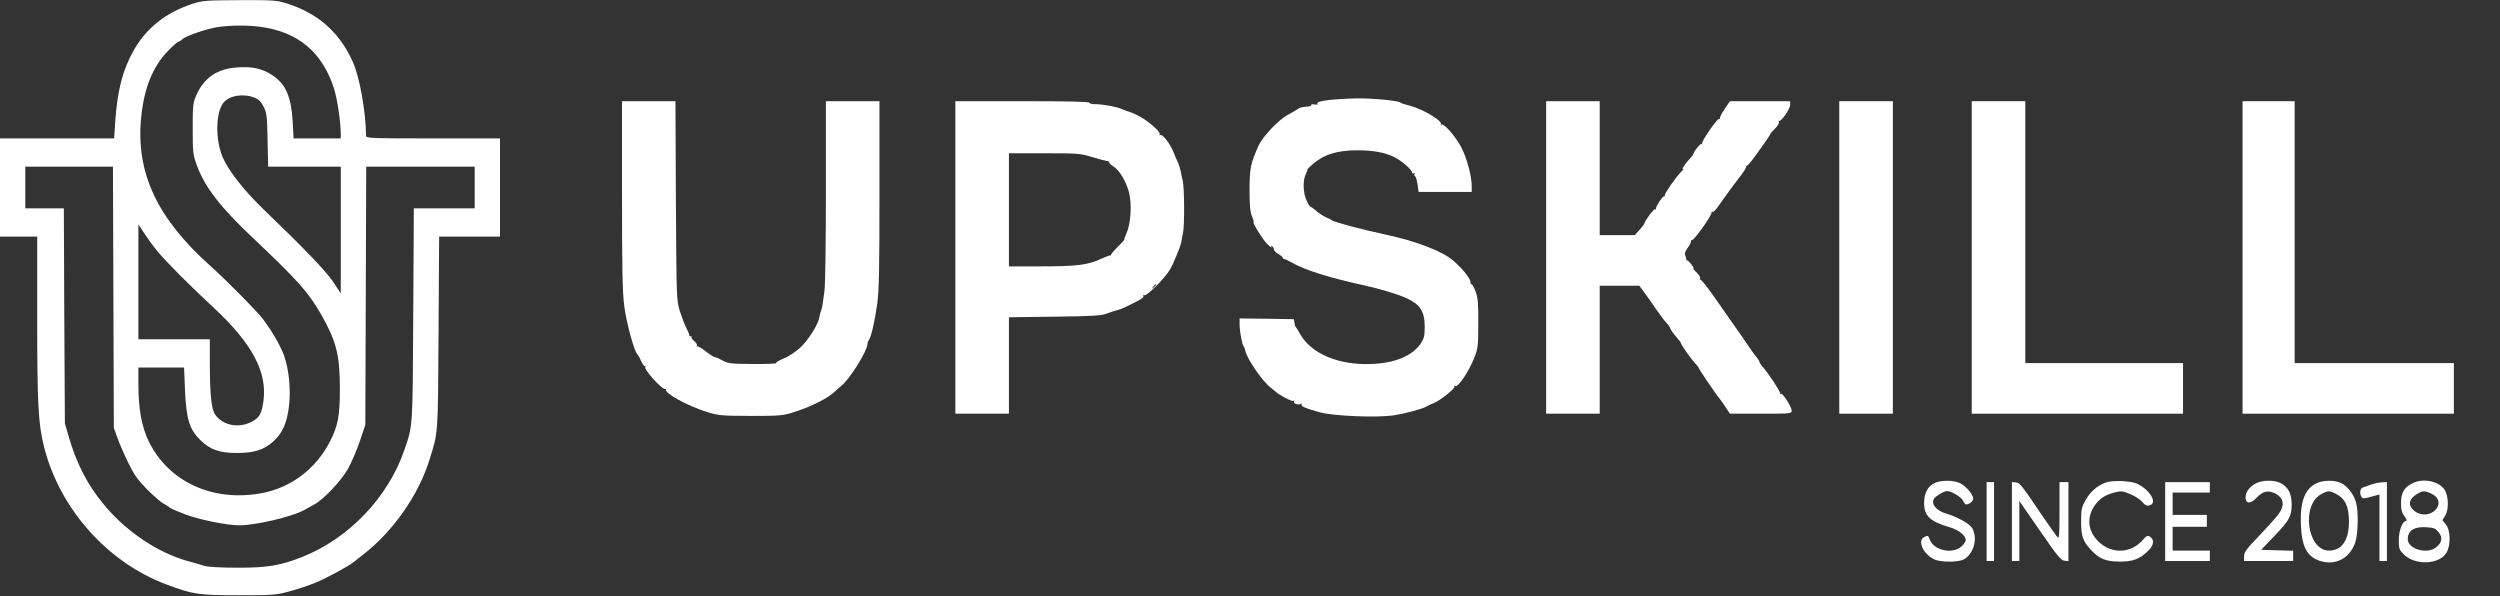 <?xml version="1.0" encoding="UTF-8"?> <svg xmlns="http://www.w3.org/2000/svg" width="2240" height="534" viewBox="0 0 2240 534" fill="none"><rect x="0" y="0" width="2240" height="534" fill="#333333" stroke="none"/><g clip-path="url(#clip0_945_459)"><path d="M172.667 3.334C148.8 11.2 131.467 24.8 120.133 44.533C109.867 62.533 105.2 80.667 103.2 109.6L102.267 124H51.2H0V168V212H16.667H33.333V283.6C33.333 361.6 34.267 379.067 39.2 399.334C52.933 455.334 96 504 149.6 523.867C173.2 532.667 178.133 533.333 213.867 533.333C244.667 533.333 247.2 533.2 259.333 529.867C266.533 528 277.2 524.4 283.2 521.867C292.8 517.867 312.533 507.2 316.533 503.867C317.333 503.2 321.333 500.133 325.333 496.933C352.133 476.267 375.067 443.467 384.8 412C392.667 386.667 392.4 391.334 392.933 298.267L393.467 212H420.8H448V168V124H388C331.733 124 328 123.867 328 121.6C327.733 99.867 322.267 68.933 316 55.2C304.133 28.933 285.2 12.133 257.333 3.2C247.867 0.267 245.6 0 214.667 0.134C184.4 0.267 181.333 0.534 172.667 3.334ZM233.067 24C266.8 28.4 288.667 46.533 299.2 79.067C302.133 88.267 305.333 109.334 305.333 120.134V124H284.133H263.067L262.267 109.6C261.067 86.4 255.867 74.667 242.933 66.667C234.267 61.334 225.733 59.467 212.667 60.4C194.8 61.467 182.8 69.6 175.867 85.334C172.933 92.133 172.667 94.267 172.667 115.334C172.667 136.667 172.933 138.534 176.267 147.867C183.733 168.134 197.333 185.6 227.6 214.134C267.067 251.467 276.533 262.134 287.867 282C301.333 305.6 304.533 318.267 304.533 348C304.533 372.534 302.933 381.067 295.867 395.2C283.333 419.867 260.933 436.934 234.533 441.867C190.8 450 151.2 431.867 133.333 395.6C126.933 382.4 124 366.534 124 344.267V329.334H144.4H164.933L165.733 349.334C166.933 375.6 169.6 384.534 179.467 394.267C188.533 403.067 196.4 405.867 212.667 405.867C227.6 405.867 236.533 403.067 244.667 395.734C253.067 388.267 257.067 379.2 258.933 364C260.667 349.334 258.933 331.067 254.667 319.067C251.6 310.267 244 297.067 235.6 285.867C229.867 278.4 203.2 251.467 188.8 238.534C140.533 195.467 121.467 154.534 126.533 104.8C129.2 78.534 136.933 59.467 150.8 45.334C155.067 40.934 159.2 37.334 159.867 37.334C160.533 37.334 162.133 36.4 163.333 35.2C166.4 32.133 186 25.467 196 24.134C208 22.534 221.6 22.534 233.067 24ZM227.867 87.467C232 89.067 233.867 90.933 236.267 95.734C239.067 101.467 239.333 104.134 239.733 125.6L240.267 149.334H272.8H305.333V206.134V262.934L298.4 252.4C291.6 242.4 272.8 222.8 235.867 187.334C218 170 204.133 152.267 199.2 140C192.8 124.4 193.333 100.8 200.133 92.133C205.333 85.6 218 83.467 227.867 87.467ZM101.6 266.267L102 383.334L105.067 392C106.8 396.8 111.067 406.8 114.667 414.134C120 425.2 123.067 429.6 131.6 438.267C137.333 444.134 144.133 450 146.667 451.334C149.2 452.667 151.6 454.134 152 454.8C152.4 455.334 158.4 458 165.333 460.667C178.267 465.6 203.2 470.667 214.4 470.667C229.333 470.667 261.467 463.067 272.4 457.067C274.133 456.134 278.267 453.867 281.333 452.134C290.133 447.467 305.867 430.667 312 419.734C314.933 414.4 319.6 403.334 322.4 395.334L327.333 380.667L327.733 264.934L328.133 149.334H376.667H425.333V168V186.667H398H370.8L370.267 281.6C369.733 384.267 370 380.934 362.267 403.334C347.733 445.734 312.267 482.667 270.667 499.067C250.933 506.8 240 508.667 213.333 508.667C198 508.667 186.667 508 183.333 507.067C180.4 506.133 173.467 504.133 168 502.667C141.067 495.067 112.8 476 93.333 452.4C78.267 434.267 68.8 415.867 61.6 391.334L58.133 379.334L57.6 282.934L57.2 186.667H40H22.667V168V149.334H62H101.2L101.6 266.267ZM140.667 224.667C148.133 233.867 170 255.867 191.067 275.334C226 307.734 239.733 333.467 236 359.734C234.4 370.934 232.4 374.4 225.067 378.134C213.6 383.867 200 381.2 193.067 371.867C189.467 367.2 188.133 354.4 188 326.934V304H156H124V252.4V200.934L129.067 208.8C131.867 213.067 137.067 220.267 140.667 224.667Z" fill="white"></path><path d="M1190.93 89.6C1183.07 90.533 1180 91.467 1180.4 92.667C1180.93 93.733 1180 94 1177.73 93.6C1175.87 93.2 1174.53 93.467 1174.93 94.133C1175.33 94.8 1173.33 95.467 1170.4 95.6C1167.6 95.6 1164.13 96.533 1162.93 97.6C1161.73 98.533 1157.73 100.8 1154.27 102.667C1146 106.933 1131.47 122.133 1127.73 130.4C1120.4 146.667 1119.6 150.8 1119.6 170.667C1119.6 184.133 1120.13 189.867 1121.73 193.6C1122.93 196.4 1123.6 198.667 1123.2 198.667C1121.47 198.667 1131.47 214.8 1135.6 218.8C1138.27 221.333 1139.87 222.533 1139.33 221.467C1138.67 220.267 1138.8 219.867 1139.73 220.533C1140.67 221.067 1141.33 222.267 1141.33 223.333C1141.33 224.4 1143.2 226.267 1145.33 227.6C1147.6 228.8 1149.33 230.4 1149.33 230.933C1149.33 231.467 1149.87 232 1150.53 232C1151.2 232 1154.53 233.6 1158.13 235.6C1169.33 242 1190.53 248.667 1220.67 255.333C1236.53 258.8 1251.73 263.333 1260 267.067C1272.4 272.667 1276.53 278.933 1276.53 292.8C1276.53 300.8 1276 303.067 1273.2 307.467C1266 318.267 1251.47 324.8 1231.47 326C1200.67 328 1174.67 317.333 1164.53 298.667C1163.2 296.133 1161.6 293.733 1161.2 293.333C1160.67 292.933 1160 291.2 1159.87 289.333L1159.33 286L1135.07 285.6L1110.67 285.333V290.4C1110.67 296.8 1113.07 309.6 1114.4 310.533C1114.93 311.067 1115.47 312.533 1115.73 314C1116.93 320.933 1130.8 341.333 1138.27 347.067C1140.27 348.667 1142.27 350.267 1142.67 350.667C1145.2 353.467 1157.47 360 1158.8 359.2C1159.73 358.667 1160 358.8 1159.47 359.733C1158.4 361.467 1163.33 363.2 1165.47 361.867C1166.4 361.333 1166.67 361.467 1166.27 362.267C1165.2 364 1169.33 365.733 1182.67 369.467C1194.93 372.8 1234 374.4 1248.67 372.133C1259.33 370.533 1274.13 366.533 1278 364.267C1279.47 363.333 1282.13 362.133 1284 361.467C1289.6 359.467 1304.13 348 1303.2 346.4C1302.67 345.6 1302.8 345.333 1303.73 345.867C1306.4 347.467 1315.87 333.333 1321.07 320.267C1324.27 312 1324.53 309.733 1324.53 290C1324.67 272.533 1324.27 267.333 1322.27 261.6C1320.93 257.867 1319.2 254.667 1318.53 254.667C1317.87 254.667 1317.47 254.267 1317.6 253.6C1318.4 250.8 1311.6 241.867 1302.53 233.867C1292.8 225.2 1268.93 216 1240.67 210C1220 205.6 1194.53 198.8 1193.33 197.333C1192.93 196.933 1190.67 195.733 1188.27 194.8C1186 193.733 1182 191.333 1179.6 189.2C1177.33 187.067 1174.8 185.333 1174.27 185.333C1173.73 185.333 1172 182.8 1170.67 179.6C1167.47 172.8 1167.2 161.333 1170 156C1171.2 153.733 1171.73 152 1171.33 152C1170.93 152 1172.93 150 1175.6 147.6C1186 138.4 1197.87 134.667 1216.53 134.667C1230.67 134.667 1241.07 136.667 1249.6 140.933C1256.27 144.267 1265.33 152.267 1265.33 154.8C1265.33 155.6 1266 155.733 1266.93 155.2C1267.73 154.667 1268 154.8 1267.47 155.733C1267.07 156.533 1267.2 157.467 1268 158C1268.67 158.4 1269.6 161.733 1270.13 165.333L1271.07 172H1294.8H1318.67V166.8C1318.67 158.133 1314.53 142.533 1309.73 132.8C1304.67 122.8 1293.87 110.267 1291.47 111.6C1290.67 112 1290.4 112 1290.93 111.467C1293.33 108.667 1274.8 97.6 1262.67 94.533C1258.67 93.6 1255.07 92.4 1254.67 91.867C1253.47 90.267 1230.27 88 1216 88.133C1208.27 88.267 1197.07 88.933 1190.93 89.6Z" fill="white"></path><path d="M557.333 174.534C557.333 241.734 557.733 261.734 559.333 274.267C561.333 289.6 568.133 314.534 571.2 317.734C572.133 318.667 573.6 321.334 574.533 323.6C575.467 326 576.933 328 577.733 328C578.533 328 578.667 328.4 578.267 328.8C576.4 330.8 593.867 350 596.267 348.534C597.2 348 597.333 348.267 596.8 349.067C594.933 352.134 616.4 363.867 633.334 369.067C644 372.4 646.267 372.534 672.667 372.667C698.4 372.667 701.467 372.4 710.667 369.467C726.934 364.4 742.267 356.667 748.667 350.267C749.867 349.067 751.867 347.334 753.067 346.4C760.934 340.534 777.334 314.4 777.334 307.734C777.334 306.8 777.867 305.334 778.534 304.667C780.4 302.4 783.867 287.867 786 272.267C787.6 260 788 241.734 788 174V90.667H764H740V171.467C740 217.467 739.467 256 738.667 261.067C738 266 737.2 271.467 736.934 273.334C736.667 275.2 736 277.6 735.6 278.667C735.067 279.734 734.4 282.4 734.134 284.4C732.934 291.067 724.267 304.667 716.934 311.6C712.934 315.2 706.4 319.6 702.134 321.2C698 322.934 694.934 324.8 695.334 325.334C695.6 325.867 686.134 326.267 674.267 326.134C654.534 326 652.267 325.734 647.334 322.934C644.4 321.334 641.334 320 640.534 320C639.6 320 635.867 317.6 632.267 314.8C628.667 311.867 625.2 309.867 624.533 310.4C624 310.934 624 310.667 624.4 309.734C624.933 308.934 623.867 307.067 622 305.6C620.267 304.134 619.2 302.667 619.6 302.134C620 301.734 619.733 301.334 618.933 301.334C618 301.334 617.467 300.934 617.6 300.267C617.733 299.734 616.533 296.8 614.933 293.867C613.333 290.8 610.8 283.867 609.067 278.534C606.133 268.8 606.133 267.2 605.6 179.6L605.2 90.667H581.2H557.333V174.534Z" fill="white"></path><path d="M856 230.667V370.667H880H904V327.467V284.267L945.067 283.734C978.933 283.334 986.933 282.8 991.333 281.067C994.267 279.867 998.4 278.534 1000.53 278C1002.67 277.6 1006.8 276 1009.6 274.534C1012.4 273.2 1017.07 270.8 1020 269.334C1023.33 267.6 1025.07 266 1024.53 265.067C1024 264.134 1024.13 264 1025.2 264.534C1027.2 265.867 1043.87 249.2 1048.4 241.334C1051.6 235.867 1058.27 219.467 1058.4 216.934C1058.4 216.4 1059.2 212.667 1060 208.534C1061.47 201.467 1061.2 168.134 1059.73 162C1059.33 160.534 1058.53 156.934 1058 154C1057.47 151.067 1056.27 147.2 1055.33 145.334C1054.4 143.467 1052.8 139.867 1051.87 137.334C1049.07 129.6 1041.6 119.734 1039.6 120.934C1038.8 121.334 1038.67 121.067 1039.07 120.267C1040.4 118.267 1027.6 107.334 1019.33 103.334C1015.33 101.467 1011.73 100 1011.33 100C1010.8 100 1008.53 99.067 1006.27 98.134C1001.2 95.734 988.267 93.334 981.067 93.334C978.267 93.334 976 92.667 976 92C976 91.067 955.067 90.667 916 90.667H856V230.667ZM978.8 140.8C984.933 142.667 991.067 144.267 992.267 144.4C993.467 144.534 994.267 145.067 993.867 145.467C993.6 146 995.2 147.6 997.333 148.934C1002.8 152.134 1008.93 162.267 1011.6 172.4C1014.27 182.934 1013.2 200.134 1009.47 208.667C1008 212 1007.07 214.667 1007.47 214.667C1007.73 214.667 1005.07 217.6 1001.47 221.2C997.867 224.8 995.067 228.134 995.467 228.534C995.733 228.934 995.6 229.067 995.2 228.8C994.8 228.534 990.8 230 986.267 232C974.667 237.467 964.8 238.667 932.4 238.667H904V188V137.334H935.733C966.133 137.334 968 137.467 978.8 140.8ZM1036 255.2C1036 255.467 1034.93 256.534 1033.73 257.467C1031.6 259.2 1031.47 259.067 1033.2 256.934C1034.93 254.8 1036 254.134 1036 255.2Z" fill="white"></path><path d="M1385.33 230.667V370.667H1409.33H1433.33V313.334V256H1451.07H1468.8L1473.47 262.267C1476.13 265.867 1481.07 272.8 1484.53 278C1488.13 283.067 1492 288.267 1493.33 289.467C1494.53 290.534 1496 292.667 1496.53 294.134C1496.93 295.6 1499.33 298.934 1501.73 301.6C1504 304.134 1506.13 306.8 1506.13 307.467C1506.4 309.2 1514.8 321.2 1518.93 325.6C1520.8 327.6 1522.13 329.334 1521.87 329.334C1521.2 329.334 1538.4 354.667 1539.87 356C1540.27 356.4 1542.8 359.867 1545.33 363.6L1550 370.667H1577.73C1604.67 370.667 1605.33 370.667 1605.33 367.867C1605.33 364.534 1597.2 351.867 1595.73 352.8C1595.07 353.2 1594.8 352.934 1594.93 352.267C1595.33 350.934 1584.13 333.867 1579.33 328.667C1577.87 327.067 1576.53 324.8 1576.27 323.867C1576 322.8 1574.67 320.8 1573.33 319.334C1572.13 317.867 1569.47 314.267 1567.47 311.334C1564 306 1559.07 298.934 1551.2 287.867C1548.93 284.667 1542 274.667 1535.73 265.734C1529.47 256.8 1523.87 249.867 1523.33 250.4C1522.67 250.934 1522.67 250.534 1523.2 249.6C1523.87 248.534 1522.53 246.4 1519.73 243.734C1517.33 241.467 1516.13 240 1517.2 240.667C1518.13 241.2 1517.6 239.867 1515.87 237.467C1514.27 235.2 1512.4 233.334 1511.73 233.334C1511.2 233.334 1510.8 232.934 1510.93 232.267C1510.93 231.734 1510.67 230.267 1510 228.934C1509.33 227.2 1509.87 225.2 1512 222.267C1513.73 220 1515.07 217.467 1515.07 216.534C1515.07 215.6 1515.47 214.934 1516 215.067C1517.87 215.6 1534.27 192.4 1533.6 190.267C1533.47 189.6 1533.87 189.467 1534.53 189.867C1535.07 190.267 1537.33 188.134 1539.47 184.934C1543.07 179.734 1554 164.667 1557.73 160C1562.27 154.4 1565.2 149.6 1564.67 148.8C1564.27 148.4 1564.4 148.267 1564.8 148.667C1565.33 148.934 1568 146.134 1570.8 142.267C1580.53 129.067 1586.27 120.667 1586.27 120C1586.27 119.6 1588.13 117.334 1590.53 115.067C1593.2 112.4 1594.4 110 1593.87 109.067C1593.33 108.134 1593.33 107.734 1593.87 108.267C1595.47 109.734 1604 97.734 1604 94V90.667H1577.07H1550L1545.33 97.6C1542.8 101.334 1540.8 105.067 1541.07 105.867C1541.33 106.667 1541.07 106.934 1540.53 106.4C1539.33 105.067 1524.13 126.934 1525.07 128.667C1525.47 129.334 1525.33 129.6 1524.67 129.067C1523.73 128.134 1518.4 134.534 1517.2 138C1517.07 138.667 1515.73 140.534 1514.27 142C1510 146.534 1506 152.534 1508.13 151.334C1509.07 150.667 1508.27 152 1506.13 154.134C1501.47 158.8 1491.2 173.6 1491.73 174.934C1491.87 175.6 1491.47 176 1490.8 176C1489.33 176 1483.2 185.6 1483.73 187.067C1483.87 187.734 1483.6 187.867 1482.93 187.467C1481.87 186.8 1473.33 198.4 1473.33 200.4C1473.33 200.8 1471.47 203.2 1469.07 205.867L1464.8 210.667H1449.07H1433.33V150.667V90.667H1409.33H1385.33V230.667Z" fill="white"></path><path d="M1648 230.667V370.667H1672H1696V230.667V90.667H1672H1648V230.667Z" fill="white"></path><path d="M1766.67 230.667V370.667H1861.33H1956V348V325.334H1885.33H1814.67V208V90.667H1790.67H1766.67V230.667Z" fill="white"></path><path d="M2009.33 230.667V370.667H2104H2198.67V348V325.334H2127.33H2056V208V90.667H2032.67H2009.33V230.667Z" fill="white"></path><path d="M1733.73 432.667C1727.47 435.334 1724 441.734 1724 450.8C1724 462.4 1729.47 467.334 1747.2 472.534C1755.07 474.8 1761.33 479.867 1761.33 483.867C1761.33 485.2 1759.47 488 1757.2 489.867C1749.2 496.667 1733.2 493.2 1729.33 484C1727.47 479.467 1727.47 479.467 1723.87 481.334C1718 484.534 1722.93 496 1732.53 500.934C1737.87 503.867 1753.87 504 1759.33 501.334C1768.4 496.667 1772.4 482.267 1767.07 473.2C1764.67 469.2 1754 463.2 1743.33 460C1733.33 456.934 1728.93 449.6 1734.4 445.2C1738.13 442.267 1742.4 440 1744.67 440C1748.53 440 1757.47 445.467 1758.93 448.667C1759.73 450.534 1760.93 452 1761.6 452C1764.4 452 1768 449.067 1768 446.8C1768 442.934 1761.07 434.934 1755.6 432.667C1749.47 430.134 1739.47 430.134 1733.73 432.667Z" fill="white"></path><path d="M1886.53 432.4C1878.93 435.2 1872.8 440.8 1868.53 448.267C1865.07 454.667 1864.67 456.534 1864.67 467.334C1864.67 480.534 1866.27 485.067 1873.87 493.067C1880.93 500.8 1887.2 503.2 1899.33 503.2C1911.33 503.2 1917.33 500.934 1925.07 493.2C1930 488.4 1930.4 483.334 1926.27 480.8C1924.27 479.6 1923.2 480 1920.27 483.467C1908.53 497.2 1888.93 496.667 1877.47 482.134C1870.4 473.334 1870.27 462.267 1876.93 452.8C1881.33 446.667 1886.13 443.467 1894.8 441.2C1900.4 439.734 1901.73 439.867 1908.53 442.667C1912.67 444.267 1917.6 447.467 1919.33 449.6C1922 452.8 1923.47 453.467 1926 452.8C1933.2 450.934 1927.07 439.734 1915.6 433.734C1910 430.8 1892.93 430 1886.53 432.4Z" fill="white"></path><path d="M2021.6 432.934C2015.87 435.734 2012 440.8 2012 445.467C2012 451.467 2016.4 451.867 2021.73 446.134C2027.33 440.267 2032 439.067 2038 441.867C2046.27 445.867 2047.6 452.534 2041.47 460.8C2039.47 463.6 2031.6 472.267 2024.27 480C2012.8 491.867 2010.8 494.667 2010.67 498.267V502.667H2032.67H2054.67V498V493.467L2040.4 493.067L2026 492.667L2037.47 480.667C2051.47 466 2053.33 462.667 2053.33 451.867C2053.33 442.134 2050 436 2043.07 432.667C2037.6 430 2027.2 430.134 2021.6 432.934Z" fill="white"></path><path d="M2076.27 432.667C2065.33 437.467 2060.67 449.2 2061.6 470.4C2062.4 489.867 2067.07 498.667 2078.53 502.533C2092.4 507.067 2105.33 500.4 2110.27 486.133C2112.93 478.133 2113.33 458.267 2110.93 449.867C2108.93 442.8 2103.2 435.467 2097.6 432.8C2092.27 430.133 2082.13 430.133 2076.27 432.667ZM2093.33 442.667C2101.33 446.8 2104.67 454 2104.67 467.333C2104.67 484.133 2098.27 493.333 2086.8 493.333C2067.2 493.333 2061.6 452.267 2080 442.667C2086 439.467 2087.07 439.467 2093.33 442.667Z" fill="white"></path><path d="M2161.47 433.067C2154.13 436.667 2151.33 441.6 2151.33 450.667C2151.33 456.667 2152 459.467 2154.4 462.534C2156 464.8 2156.8 466.667 2156 466.667C2152.67 466.667 2149.33 475.334 2149.33 483.867C2149.33 491.6 2149.73 492.667 2153.73 496.667C2163.87 506.8 2185.33 506 2192 495.334C2196 488.8 2195.73 474.8 2191.47 469.867L2188.4 466.134L2191.07 461.734C2194.4 456 2193.87 443.6 2190 438.267C2184.4 430.8 2170.67 428.267 2161.47 433.067ZM2178.67 442.4C2184.93 445.467 2186.8 450.8 2183.07 455.734C2177.73 462.934 2166.4 462.667 2160.8 455.2C2157.73 450.8 2159.33 446.534 2165.6 442.667C2170.93 439.467 2172.53 439.467 2178.67 442.4ZM2184.93 476.8C2188.8 481.467 2188.13 486 2182.93 490.267C2174.8 497.067 2157.33 492 2157.33 482.934C2157.47 475.334 2163.2 471.734 2173.87 472.4C2180.67 472.8 2182.13 473.334 2184.93 476.8Z" fill="white"></path><path d="M1780 467.334V502.667H1783.33H1786.67V467.334V432H1783.33H1780V467.334Z" fill="white"></path><path d="M1802.67 467.2V502.667H1806H1809.33V475.734V448.934L1827.73 475.467C1843.2 498 1846.53 502 1849.73 502.4L1853.33 502.8V467.467V432H1849.33H1845.33V457.6C1845.33 479.334 1845.07 482.934 1843.47 481.334C1842.53 480.267 1837.07 472.4 1831.2 464C1810.27 433.067 1809.87 432.667 1806.13 432.267L1802.67 431.867V467.2Z" fill="white"></path><path d="M1940 467.334V502.667H1960H1980V498V493.334H1963.33H1946.67V482.667V472H1962H1977.33V466.667V461.334H1962H1946.67V451.334V441.334H1963.33H1980V436.667V432H1960H1940V467.334Z" fill="white"></path><path d="M2124.67 434.134C2121.73 435.2 2118.27 436.4 2117.07 436.8C2114.53 437.734 2114 442.134 2115.87 445.2C2116.93 446.934 2118.13 446.934 2124.53 445.067L2132 443.067V472.8V502.667H2135.33H2138.67V467.334V432L2134.4 432.134C2132 432.267 2127.6 433.067 2124.67 434.134Z" fill="white"></path></g><defs><clipPath id="clip0_945_459"><rect width="2240" height="533.333" fill="white"></rect></clipPath></defs></svg> 